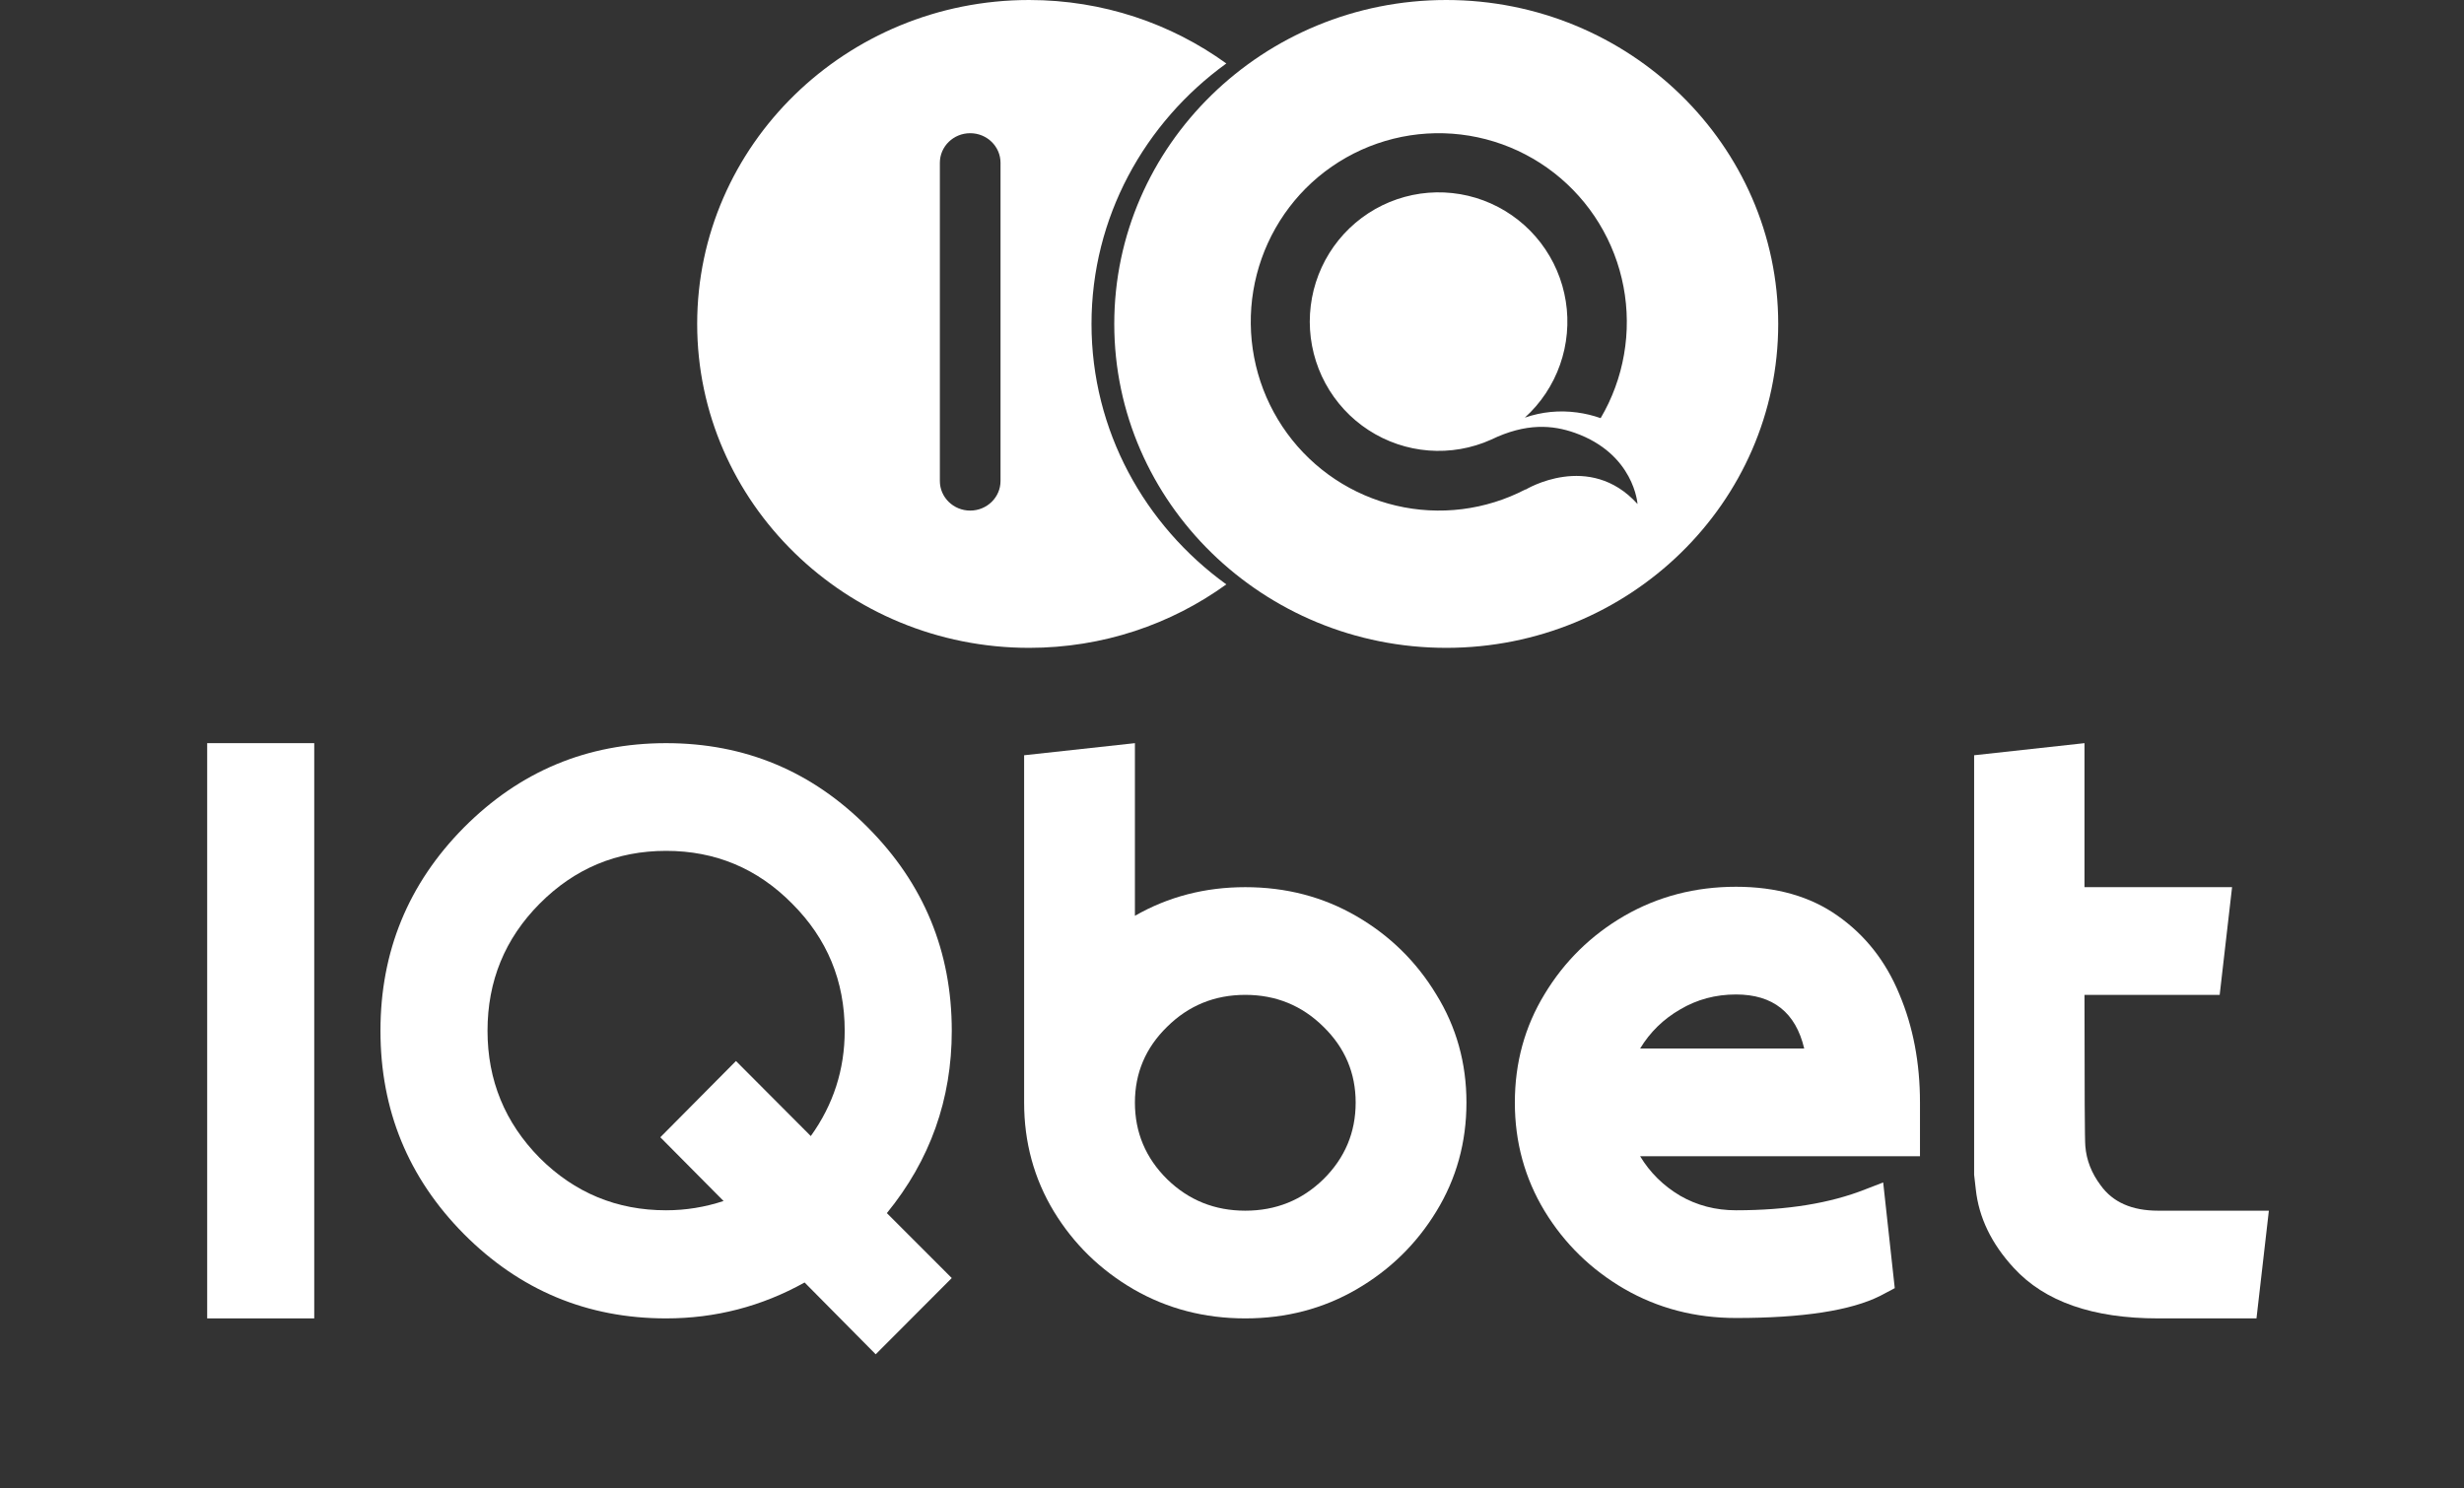 <svg width="240" height="145" viewBox="0 0 240 145" fill="none" xmlns="http://www.w3.org/2000/svg">
<rect x="0" y="0" width="240" height="145" fill="#333333" stroke="none"/>
<path d="M30.608 128.437H20.18V72.397H30.608V128.437Z" fill="white"/>
<path d="M64.88 117.905C66.787 117.905 68.652 117.603 70.478 117.001L64.317 110.791L71.685 103.364L78.974 110.674C81.175 107.608 82.276 104.189 82.276 100.417C82.276 95.57 80.571 91.444 77.162 88.038C73.779 84.606 69.686 82.89 64.88 82.89C60.075 82.89 55.968 84.606 52.559 88.038C49.177 91.444 47.486 95.57 47.486 100.417C47.486 105.237 49.177 109.364 52.559 112.796C55.968 116.201 60.075 117.905 64.88 117.905ZM85.296 131.934L78.37 124.939C74.182 127.271 69.686 128.437 64.88 128.437C57.203 128.437 50.639 125.699 45.191 120.223C39.767 114.748 37.057 108.145 37.057 100.417C37.057 92.688 39.767 86.086 45.191 80.61C50.639 75.135 57.203 72.397 64.88 72.397C72.558 72.397 79.108 75.135 84.53 80.61C89.98 86.086 92.705 92.688 92.705 100.417C92.705 107.098 90.597 113.018 86.383 118.18L92.705 124.507L85.296 131.934Z" fill="white"/>
<path d="M121.294 117.944C124.275 117.944 126.811 116.922 128.904 114.879C130.998 112.809 132.045 110.32 132.045 107.412C132.045 104.53 130.998 102.067 128.904 100.024C126.811 97.954 124.275 96.919 121.294 96.919C118.315 96.919 115.778 97.954 113.684 100.024C111.59 102.067 110.544 104.53 110.544 107.412C110.544 110.32 111.59 112.809 113.684 114.879C115.778 116.922 118.315 117.944 121.294 117.944ZM121.294 128.437C117.321 128.437 113.697 127.493 110.422 125.607C107.175 123.721 104.584 121.192 102.651 118.022C100.718 114.826 99.752 111.289 99.752 107.412V73.576L110.544 72.397V89.217C113.791 87.356 117.375 86.427 121.294 86.427C125.268 86.427 128.877 87.37 132.127 89.256C135.375 91.142 137.964 93.684 139.898 96.88C141.857 100.05 142.836 103.561 142.836 107.412C142.836 111.289 141.857 114.826 139.898 118.022C137.964 121.192 135.375 123.721 132.127 125.607C128.877 127.493 125.268 128.437 121.294 128.437Z" fill="white"/>
<path d="M169.093 128.398C165.12 128.398 161.495 127.455 158.22 125.569C154.973 123.682 152.382 121.154 150.45 117.984C148.516 114.788 147.55 111.264 147.55 107.413C147.55 103.535 148.516 100.012 150.45 96.842C152.382 93.645 154.973 91.104 158.22 89.218C161.495 87.331 165.12 86.388 169.093 86.388C173.038 86.388 176.341 87.331 178.998 89.218C181.682 91.104 183.682 93.645 184.998 96.842C186.341 100.012 187.011 103.535 187.011 107.413V112.64H159.752C160.718 114.238 162.02 115.521 163.657 116.491C165.293 117.434 167.107 117.905 169.093 117.905C174.059 117.905 178.259 117.224 181.695 115.862L183.427 115.194L184.554 125.49L183.145 126.237C180.273 127.678 175.588 128.398 169.093 128.398ZM175.736 102.147C174.904 98.636 172.691 96.881 169.093 96.881C167.107 96.881 165.293 97.365 163.657 98.335C162.02 99.278 160.718 100.549 159.752 102.147H175.736Z" fill="white"/>
<path d="M219.787 128.437H210.203C203.842 128.437 199.158 126.799 196.151 123.524C193.976 121.166 192.742 118.612 192.447 115.861L192.285 114.446V73.576L203.035 72.397V86.427H217.41L216.203 96.919H203.035C203.035 106.272 203.062 111.184 203.117 111.656C203.224 113.018 203.722 114.289 204.606 115.468C205.787 117.119 207.653 117.944 210.203 117.944H220.994L219.787 128.437Z" fill="white"/>
<path fill-rule="evenodd" clip-rule="evenodd" d="M108.532 31.556C108.532 48.957 123.037 63.113 140.868 63.113C158.697 63.113 173.203 48.957 173.203 31.556C173.203 14.156 158.697 0 140.868 0C123.037 0 108.532 14.156 108.532 31.556ZM128.406 17.229C127.982 17.584 127.575 17.956 127.184 18.348C126.801 18.732 126.437 19.133 126.09 19.55C125.743 19.967 125.415 20.398 125.106 20.844C124.797 21.29 124.508 21.749 124.24 22.221C123.971 22.693 123.724 23.175 123.499 23.669C123.273 24.163 123.069 24.666 122.888 25.178C122.706 25.689 122.548 26.208 122.412 26.734C122.276 27.26 122.164 27.791 122.075 28.327C121.986 28.863 121.921 29.402 121.88 29.943C121.839 30.485 121.822 31.028 121.829 31.571C121.835 32.114 121.866 32.656 121.92 33.197C121.975 33.737 122.053 34.274 122.155 34.808C122.257 35.341 122.382 35.869 122.53 36.392C122.679 36.914 122.85 37.429 123.044 37.936C123.238 38.443 123.454 38.941 123.692 39.429C123.93 39.917 124.189 40.394 124.469 40.858C124.748 41.323 125.048 41.775 125.368 42.213C125.688 42.652 126.026 43.075 126.383 43.483C126.741 43.891 127.115 44.283 127.507 44.658C127.898 45.033 128.306 45.389 128.729 45.728C129.152 46.067 129.589 46.386 130.041 46.686C130.492 46.986 130.956 47.265 131.432 47.523C131.908 47.782 132.394 48.019 132.891 48.234C133.388 48.449 133.894 48.642 134.408 48.813C134.921 48.983 135.442 49.13 135.969 49.254C136.496 49.378 137.027 49.479 137.563 49.556C138.099 49.633 138.637 49.685 139.177 49.714C139.718 49.743 140.259 49.748 140.799 49.729C141.34 49.71 141.879 49.667 142.417 49.6C142.954 49.533 143.486 49.442 144.016 49.328C144.545 49.213 145.068 49.075 145.585 48.914C146.102 48.753 146.611 48.57 147.111 48.363C147.612 48.157 148.103 47.929 148.583 47.679L148.598 47.697C148.598 47.697 154.809 43.912 159.498 49.1C159.498 49.1 159.191 44.226 153.395 42.167C151.243 41.406 148.665 41.171 145.235 42.831C144.997 42.938 144.757 43.037 144.514 43.128C144.27 43.219 144.023 43.303 143.774 43.379C143.526 43.455 143.275 43.523 143.022 43.584C142.769 43.644 142.514 43.697 142.258 43.741C142.001 43.785 141.744 43.822 141.485 43.85C141.227 43.879 140.967 43.899 140.708 43.911C140.448 43.923 140.188 43.927 139.928 43.923C139.668 43.919 139.408 43.907 139.149 43.887C138.889 43.867 138.631 43.838 138.373 43.802C138.116 43.765 137.859 43.721 137.604 43.669C137.35 43.616 137.097 43.556 136.846 43.488C136.594 43.42 136.346 43.344 136.099 43.26C135.853 43.176 135.609 43.085 135.369 42.986C135.128 42.887 134.89 42.781 134.656 42.667C134.422 42.554 134.192 42.433 133.965 42.304C133.738 42.176 133.516 42.041 133.298 41.899C133.079 41.757 132.866 41.609 132.656 41.453C132.447 41.298 132.244 41.136 132.044 40.968C131.845 40.8 131.652 40.626 131.463 40.446C131.275 40.265 131.093 40.08 130.916 39.888C130.739 39.696 130.569 39.499 130.404 39.297C130.239 39.095 130.081 38.888 129.93 38.676C129.778 38.464 129.633 38.247 129.495 38.026C129.356 37.805 129.225 37.579 129.101 37.35C128.976 37.121 128.859 36.888 128.749 36.651C128.639 36.414 128.537 36.175 128.442 35.931C128.347 35.688 128.26 35.442 128.18 35.194C128.1 34.945 128.028 34.695 127.964 34.442C127.899 34.189 127.843 33.934 127.795 33.677C127.746 33.421 127.706 33.163 127.673 32.904C127.641 32.645 127.616 32.385 127.6 32.124C127.584 31.864 127.575 31.603 127.575 31.342C127.575 31.081 127.583 30.82 127.599 30.559C127.614 30.299 127.639 30.039 127.671 29.78C127.702 29.521 127.743 29.263 127.791 29.006C127.839 28.75 127.894 28.494 127.958 28.241C128.022 27.988 128.094 27.738 128.173 27.489C128.252 27.24 128.339 26.994 128.434 26.751C128.529 26.508 128.631 26.268 128.74 26.031C128.85 25.794 128.966 25.561 129.09 25.331C129.214 25.102 129.345 24.876 129.483 24.655C129.621 24.433 129.766 24.216 129.917 24.004C130.068 23.792 130.226 23.584 130.39 23.382C130.554 23.179 130.725 22.982 130.901 22.79C131.078 22.598 131.26 22.412 131.448 22.232C131.636 22.051 131.829 21.876 132.028 21.708C132.227 21.54 132.43 21.377 132.639 21.222C132.848 21.066 133.061 20.917 133.28 20.775C133.498 20.632 133.72 20.497 133.946 20.368C134.173 20.24 134.403 20.118 134.637 20.004C134.871 19.89 135.108 19.783 135.349 19.684C135.589 19.585 135.833 19.493 136.079 19.409C136.325 19.325 136.574 19.248 136.825 19.18C137.076 19.111 137.329 19.05 137.583 18.998C137.838 18.945 138.094 18.9 138.352 18.863C138.609 18.826 138.868 18.798 139.127 18.777C139.386 18.756 139.646 18.744 139.906 18.739C140.166 18.735 140.426 18.738 140.686 18.75C140.946 18.762 141.205 18.782 141.464 18.81C141.723 18.837 141.98 18.873 142.236 18.917C142.493 18.961 142.748 19.014 143.001 19.073C143.254 19.133 143.505 19.201 143.754 19.276C144.003 19.352 144.249 19.436 144.493 19.526C144.737 19.617 144.978 19.716 145.215 19.822C145.453 19.928 145.687 20.041 145.919 20.162C146.149 20.283 146.376 20.41 146.598 20.545C146.821 20.68 147.04 20.822 147.254 20.97C147.467 21.118 147.677 21.273 147.881 21.435C148.086 21.596 148.285 21.764 148.479 21.938C148.673 22.112 148.861 22.292 149.044 22.477C149.227 22.663 149.404 22.854 149.575 23.051C149.746 23.248 149.911 23.45 150.07 23.657C150.228 23.864 150.38 24.076 150.525 24.292C150.671 24.509 150.809 24.729 150.941 24.955C151.073 25.18 151.198 25.409 151.315 25.642C151.432 25.875 151.543 26.111 151.645 26.351C151.748 26.591 151.844 26.834 151.931 27.079C152.019 27.325 152.099 27.573 152.172 27.824C152.244 28.075 152.309 28.328 152.365 28.583C152.422 28.837 152.471 29.094 152.512 29.352C152.553 29.61 152.586 29.869 152.611 30.128C152.636 30.388 152.652 30.649 152.661 30.91C152.67 31.171 152.67 31.432 152.663 31.693C152.655 31.954 152.639 32.214 152.616 32.474C152.593 32.734 152.561 32.993 152.521 33.251C152.481 33.509 152.434 33.766 152.379 34.021C152.323 34.276 152.26 34.529 152.188 34.78C152.117 35.032 152.038 35.28 151.951 35.526C151.865 35.773 151.771 36.016 151.669 36.256C151.567 36.496 151.458 36.733 151.342 36.967C151.225 37.2 151.101 37.43 150.971 37.656C150.84 37.882 150.703 38.103 150.559 38.321C150.414 38.538 150.263 38.75 150.106 38.958C149.948 39.166 149.785 39.368 149.614 39.566C149.444 39.763 149.268 39.956 149.086 40.142C148.904 40.329 148.716 40.51 148.523 40.684C150.183 40.115 151.882 39.949 153.62 40.184C154.401 40.289 155.163 40.473 155.907 40.735C156.188 40.258 156.446 39.77 156.684 39.269C156.921 38.769 157.134 38.259 157.325 37.739C157.516 37.219 157.684 36.692 157.827 36.157C157.97 35.622 158.09 35.081 158.184 34.536C158.279 33.99 158.349 33.441 158.395 32.889C158.44 32.337 158.461 31.784 158.456 31.23C158.452 30.676 158.423 30.123 158.369 29.572C158.315 29.02 158.236 28.473 158.133 27.928C158.029 27.384 157.901 26.846 157.75 26.313C157.598 25.781 157.423 25.256 157.223 24.739C157.025 24.223 156.803 23.716 156.558 23.219C156.313 22.723 156.047 22.238 155.759 21.766C155.471 21.293 155.162 20.835 154.832 20.39C154.503 19.946 154.154 19.517 153.786 19.105C153.418 18.692 153.032 18.296 152.628 17.919C152.225 17.541 151.806 17.182 151.369 16.842C150.933 16.502 150.483 16.183 150.018 15.884C149.553 15.585 149.076 15.308 148.586 15.052C148.098 14.796 147.597 14.563 147.086 14.353C146.576 14.143 146.057 13.956 145.529 13.793C145.002 13.63 144.469 13.49 143.929 13.376C143.389 13.261 142.844 13.17 142.296 13.105C141.749 13.039 141.199 12.999 140.647 12.983C140.095 12.967 139.544 12.976 138.993 13.011C138.442 13.045 137.894 13.104 137.349 13.188C136.803 13.272 136.262 13.381 135.727 13.514C135.191 13.647 134.662 13.804 134.141 13.985C133.619 14.166 133.106 14.37 132.603 14.597C132.1 14.825 131.608 15.075 131.127 15.347C130.646 15.618 130.179 15.912 129.724 16.226C129.27 16.541 128.831 16.875 128.406 17.229Z" fill="white"/>
<path fill-rule="evenodd" clip-rule="evenodd" d="M100.243 63.113C82.412 63.113 67.907 48.957 67.907 31.556C67.907 14.156 82.412 0 100.243 0C107.427 0 114.073 2.299 119.447 6.183C111.486 11.937 106.316 21.168 106.316 31.556C106.316 41.945 111.486 51.177 119.447 56.93C114.073 60.814 107.428 63.113 100.243 63.113ZM94.499 12.976C96.131 12.976 97.454 14.267 97.454 15.859V46.857C97.454 48.449 96.131 49.741 94.499 49.741C92.868 49.741 91.545 48.449 91.545 46.857V15.859C91.545 14.267 92.868 12.976 94.499 12.976Z" fill="white"/>
</svg>
